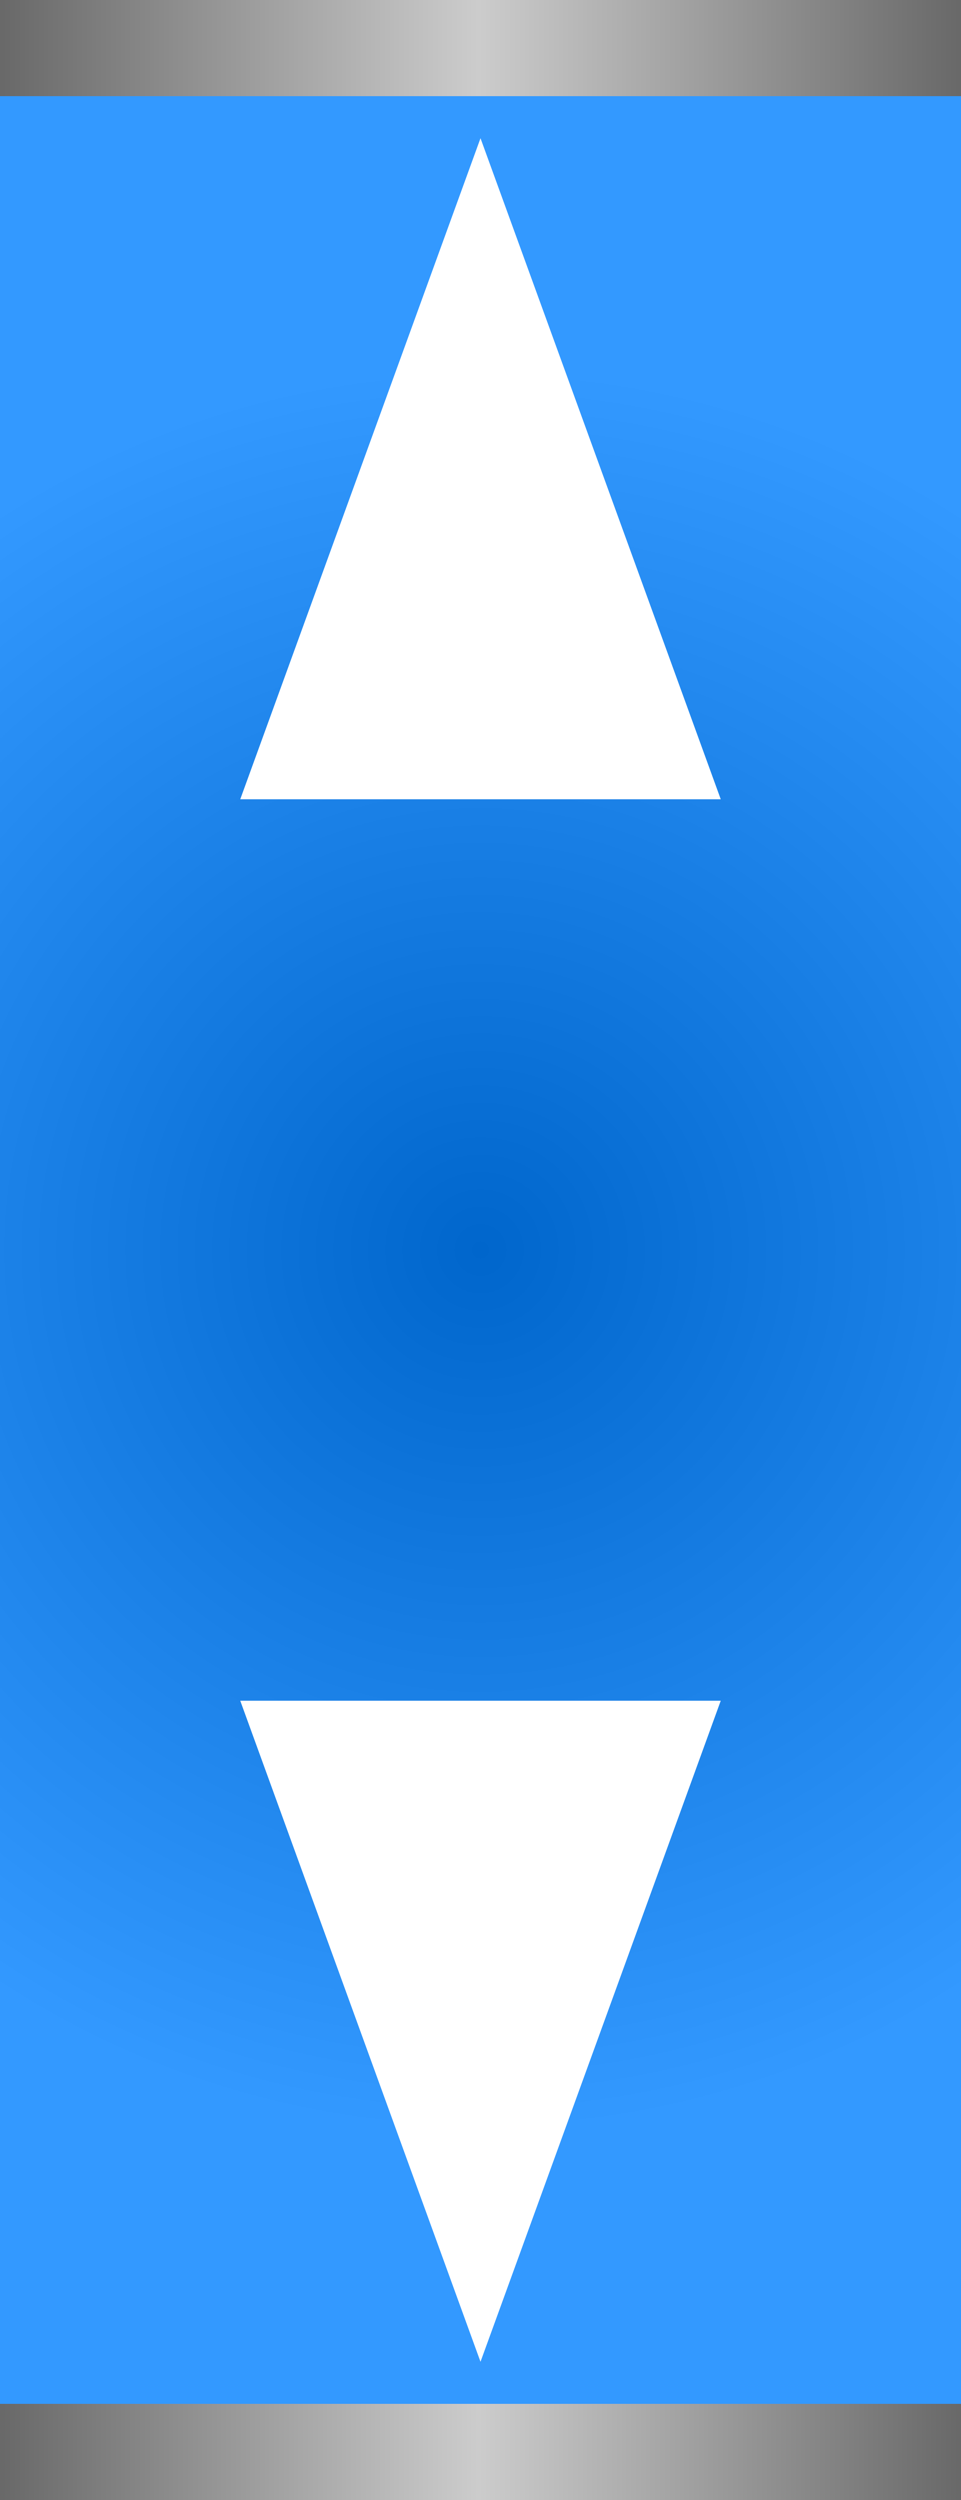 <?xml version="1.0" encoding="UTF-8" standalone="no"?>
<svg xmlns:xlink="http://www.w3.org/1999/xlink" height="41.6px" width="16.0px" xmlns="http://www.w3.org/2000/svg">
  <rect width="100%" height="100%" fill="#333333" stroke="none"/>
  <g transform="matrix(1.0, 0.0, 0.0, 1.0, 8.0, 20.8)">
    <path d="M-8.0 -19.2 L-8.0 -20.8 8.0 -20.8 8.0 -19.2 -8.0 -19.2" fill="url(#gradient0)" fill-rule="evenodd" stroke="none"/>
    <path d="M8.0 19.2 L8.0 20.8 -8.0 20.8 -8.0 19.2 8.0 19.2" fill="url(#gradient1)" fill-rule="evenodd" stroke="none"/>
    <path d="M8.0 -19.2 L8.0 19.2 -8.0 19.2 -8.0 -19.2 8.0 -19.2" fill="url(#gradient2)" fill-rule="evenodd" stroke="none"/>
    <path d="M-4.0 -7.5 L0.0 -18.5 4.0 -7.5 -4.0 -7.5" fill="#ffffff" fill-rule="evenodd" stroke="none"/>
    <path d="M-4.0 7.5 L0.0 18.5 4.0 7.5 -4.0 7.5" fill="#ffffff" fill-rule="evenodd" stroke="none"/>
  </g>
  <defs>
    <linearGradient gradientTransform="matrix(0.01, 0.0, 0.0, 0.001, 0.0, -20.0)" gradientUnits="userSpaceOnUse" id="gradient0" spreadMethod="pad" x1="-819.2" x2="819.2">
      <stop offset="0.0" stop-color="#666666"/>
      <stop offset="0.498" stop-color="#cccccc"/>
      <stop offset="1.0" stop-color="#666666"/>
    </linearGradient>
    <linearGradient gradientTransform="matrix(0.01, 0.0, 0.0, 0.001, 0.0, 20.0)" gradientUnits="userSpaceOnUse" id="gradient1" spreadMethod="pad" x1="-819.2" x2="819.2">
      <stop offset="0.0" stop-color="#666666"/>
      <stop offset="0.498" stop-color="#cccccc"/>
      <stop offset="1.0" stop-color="#666666"/>
    </linearGradient>
    <radialGradient cx="0" cy="0" gradientTransform="matrix(0.025, 0.0, 0.0, 0.025, 0.0, 0.0)" gradientUnits="userSpaceOnUse" id="gradient2" r="819.2" spreadMethod="pad">
      <stop offset="0.0" stop-color="#0066cc"/>
      <stop offset="0.718" stop-color="#3399ff"/>
    </radialGradient>
  </defs>
</svg>

